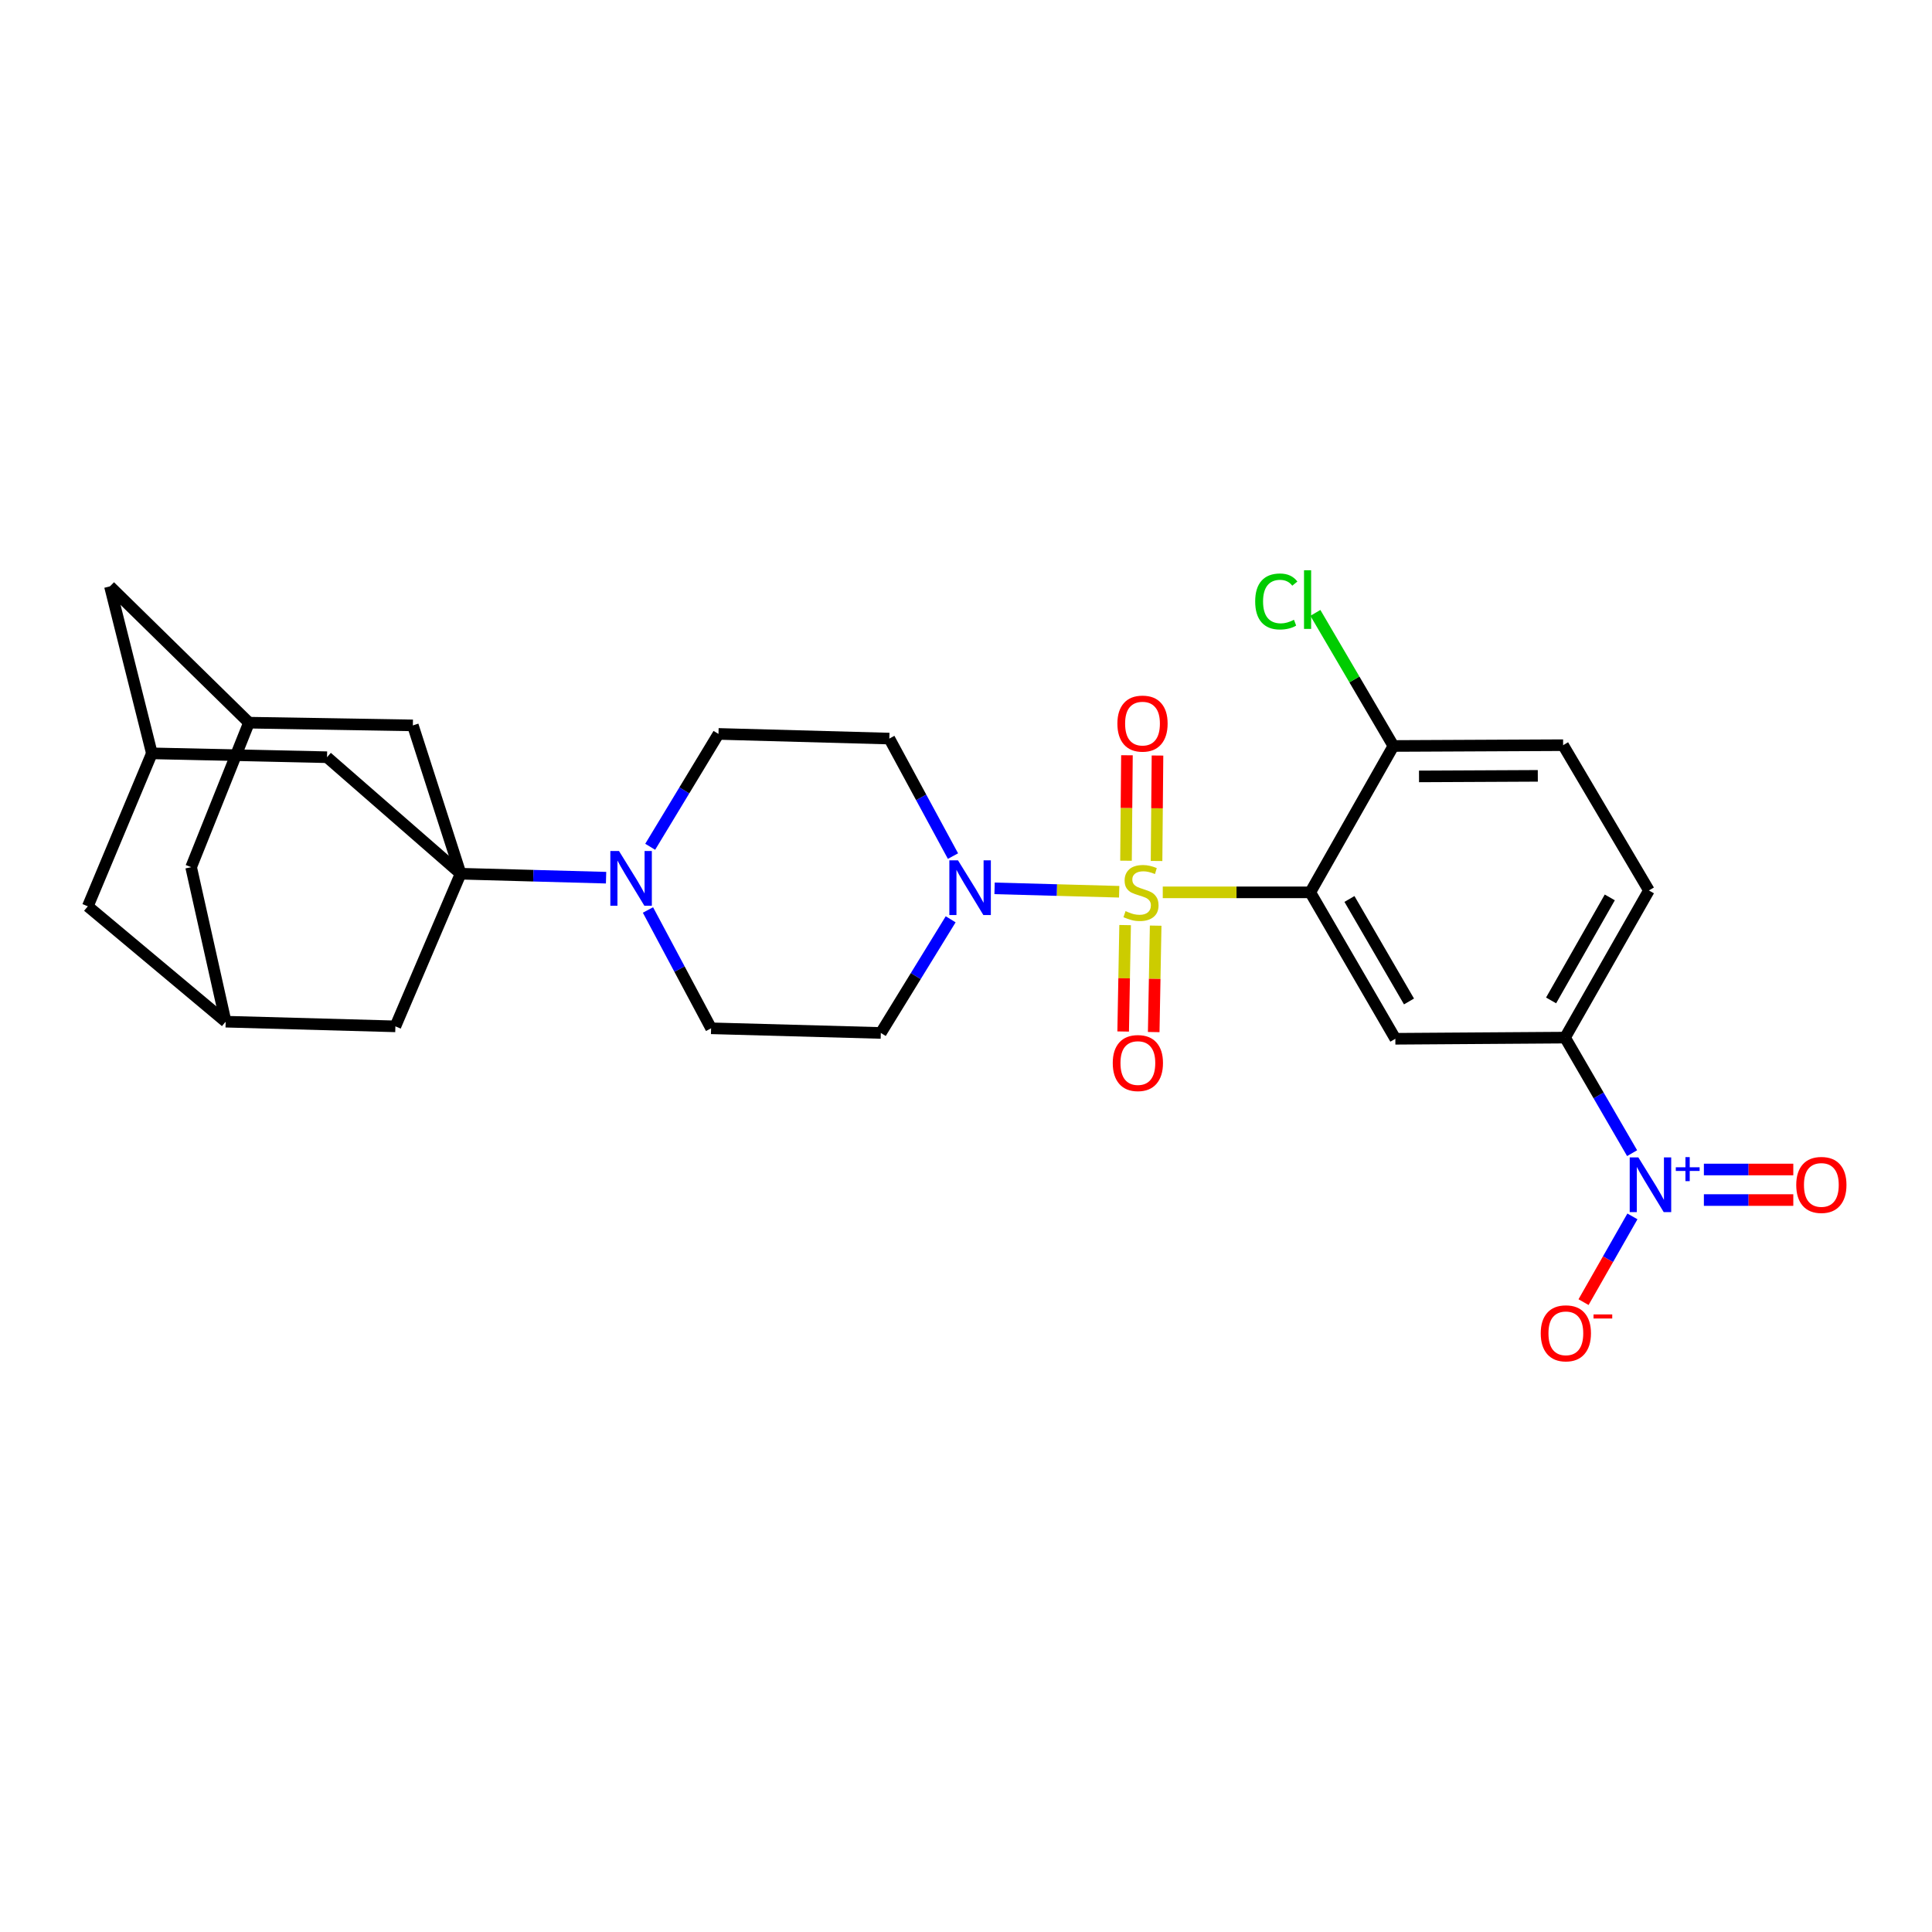 <?xml version='1.0' encoding='iso-8859-1'?>
<svg version='1.1' baseProfile='full'
              xmlns='http://www.w3.org/2000/svg'
                      xmlns:rdkit='http://www.rdkit.org/xml'
                      xmlns:xlink='http://www.w3.org/1999/xlink'
                  xml:space='preserve'
width='1000px' height='1000px' viewBox='0 0 1000 1000'>
<!-- END OF HEADER -->
<rect style='opacity:1.0;fill:#FFFFFF;stroke:none' width='1000' height='1000' x='0' y='0'> </rect>
<path class='bond-0' d='M 601.847,461.88 L 640.022,461.88' style='fill:none;fill-rule:evenodd;stroke:#CCCC00;stroke-width:6px;stroke-linecap:butt;stroke-linejoin:miter;stroke-opacity:1' />
<path class='bond-0' d='M 640.022,461.88 L 678.198,461.88' style='fill:none;fill-rule:evenodd;stroke:#000000;stroke-width:6px;stroke-linecap:butt;stroke-linejoin:miter;stroke-opacity:1' />
<path class='bond-2' d='M 579.285,461.571 L 547.038,460.691' style='fill:none;fill-rule:evenodd;stroke:#CCCC00;stroke-width:6px;stroke-linecap:butt;stroke-linejoin:miter;stroke-opacity:1' />
<path class='bond-2' d='M 547.038,460.691 L 514.791,459.81' style='fill:none;fill-rule:evenodd;stroke:#0000FF;stroke-width:6px;stroke-linecap:butt;stroke-linejoin:miter;stroke-opacity:1' />
<path class='bond-7' d='M 598.629,445.645 L 598.873,418.353' style='fill:none;fill-rule:evenodd;stroke:#CCCC00;stroke-width:6px;stroke-linecap:butt;stroke-linejoin:miter;stroke-opacity:1' />
<path class='bond-7' d='M 598.873,418.353 L 599.117,391.061' style='fill:none;fill-rule:evenodd;stroke:#FF0000;stroke-width:6px;stroke-linecap:butt;stroke-linejoin:miter;stroke-opacity:1' />
<path class='bond-7' d='M 582.816,445.503 L 583.061,418.211' style='fill:none;fill-rule:evenodd;stroke:#CCCC00;stroke-width:6px;stroke-linecap:butt;stroke-linejoin:miter;stroke-opacity:1' />
<path class='bond-7' d='M 583.061,418.211 L 583.305,390.92' style='fill:none;fill-rule:evenodd;stroke:#FF0000;stroke-width:6px;stroke-linecap:butt;stroke-linejoin:miter;stroke-opacity:1' />
<path class='bond-8' d='M 582.359,478.822 L 581.854,506.364' style='fill:none;fill-rule:evenodd;stroke:#CCCC00;stroke-width:6px;stroke-linecap:butt;stroke-linejoin:miter;stroke-opacity:1' />
<path class='bond-8' d='M 581.854,506.364 L 581.35,533.906' style='fill:none;fill-rule:evenodd;stroke:#FF0000;stroke-width:6px;stroke-linecap:butt;stroke-linejoin:miter;stroke-opacity:1' />
<path class='bond-8' d='M 598.169,479.112 L 597.665,506.654' style='fill:none;fill-rule:evenodd;stroke:#CCCC00;stroke-width:6px;stroke-linecap:butt;stroke-linejoin:miter;stroke-opacity:1' />
<path class='bond-8' d='M 597.665,506.654 L 597.16,534.196' style='fill:none;fill-rule:evenodd;stroke:#FF0000;stroke-width:6px;stroke-linecap:butt;stroke-linejoin:miter;stroke-opacity:1' />
<path class='bond-4' d='M 678.198,461.88 L 722.228,537.667' style='fill:none;fill-rule:evenodd;stroke:#000000;stroke-width:6px;stroke-linecap:butt;stroke-linejoin:miter;stroke-opacity:1' />
<path class='bond-4' d='M 698.475,465.304 L 729.296,518.356' style='fill:none;fill-rule:evenodd;stroke:#000000;stroke-width:6px;stroke-linecap:butt;stroke-linejoin:miter;stroke-opacity:1' />
<path class='bond-9' d='M 678.198,461.88 L 721.226,386.119' style='fill:none;fill-rule:evenodd;stroke:#000000;stroke-width:6px;stroke-linecap:butt;stroke-linejoin:miter;stroke-opacity:1' />
<path class='bond-1' d='M 238.415,452.234 L 276.06,453.261' style='fill:none;fill-rule:evenodd;stroke:#000000;stroke-width:6px;stroke-linecap:butt;stroke-linejoin:miter;stroke-opacity:1' />
<path class='bond-1' d='M 276.06,453.261 L 313.705,454.288' style='fill:none;fill-rule:evenodd;stroke:#0000FF;stroke-width:6px;stroke-linecap:butt;stroke-linejoin:miter;stroke-opacity:1' />
<path class='bond-12' d='M 238.415,452.234 L 213.695,375.463' style='fill:none;fill-rule:evenodd;stroke:#000000;stroke-width:6px;stroke-linecap:butt;stroke-linejoin:miter;stroke-opacity:1' />
<path class='bond-13' d='M 238.415,452.234 L 169.269,391.934' style='fill:none;fill-rule:evenodd;stroke:#000000;stroke-width:6px;stroke-linecap:butt;stroke-linejoin:miter;stroke-opacity:1' />
<path class='bond-14' d='M 238.415,452.234 L 204.655,531.237' style='fill:none;fill-rule:evenodd;stroke:#000000;stroke-width:6px;stroke-linecap:butt;stroke-linejoin:miter;stroke-opacity:1' />
<path class='bond-10' d='M 492.063,475.83 L 473.988,505.242' style='fill:none;fill-rule:evenodd;stroke:#0000FF;stroke-width:6px;stroke-linecap:butt;stroke-linejoin:miter;stroke-opacity:1' />
<path class='bond-10' d='M 473.988,505.242 L 455.913,534.654' style='fill:none;fill-rule:evenodd;stroke:#000000;stroke-width:6px;stroke-linecap:butt;stroke-linejoin:miter;stroke-opacity:1' />
<path class='bond-11' d='M 493.262,443.11 L 476.788,412.699' style='fill:none;fill-rule:evenodd;stroke:#0000FF;stroke-width:6px;stroke-linecap:butt;stroke-linejoin:miter;stroke-opacity:1' />
<path class='bond-11' d='M 476.788,412.699 L 460.314,382.288' style='fill:none;fill-rule:evenodd;stroke:#000000;stroke-width:6px;stroke-linecap:butt;stroke-linejoin:miter;stroke-opacity:1' />
<path class='bond-3' d='M 844.778,596.874 L 827.423,566.972' style='fill:none;fill-rule:evenodd;stroke:#0000FF;stroke-width:6px;stroke-linecap:butt;stroke-linejoin:miter;stroke-opacity:1' />
<path class='bond-3' d='M 827.423,566.972 L 810.068,537.07' style='fill:none;fill-rule:evenodd;stroke:#000000;stroke-width:6px;stroke-linecap:butt;stroke-linejoin:miter;stroke-opacity:1' />
<path class='bond-15' d='M 844.94,629.606 L 832.289,651.794' style='fill:none;fill-rule:evenodd;stroke:#0000FF;stroke-width:6px;stroke-linecap:butt;stroke-linejoin:miter;stroke-opacity:1' />
<path class='bond-15' d='M 832.289,651.794 L 819.637,673.983' style='fill:none;fill-rule:evenodd;stroke:#FF0000;stroke-width:6px;stroke-linecap:butt;stroke-linejoin:miter;stroke-opacity:1' />
<path class='bond-19' d='M 881.93,621.142 L 905.07,621.142' style='fill:none;fill-rule:evenodd;stroke:#0000FF;stroke-width:6px;stroke-linecap:butt;stroke-linejoin:miter;stroke-opacity:1' />
<path class='bond-19' d='M 905.07,621.142 L 928.209,621.142' style='fill:none;fill-rule:evenodd;stroke:#FF0000;stroke-width:6px;stroke-linecap:butt;stroke-linejoin:miter;stroke-opacity:1' />
<path class='bond-19' d='M 881.93,605.329 L 905.07,605.329' style='fill:none;fill-rule:evenodd;stroke:#0000FF;stroke-width:6px;stroke-linecap:butt;stroke-linejoin:miter;stroke-opacity:1' />
<path class='bond-19' d='M 905.07,605.329 L 928.209,605.329' style='fill:none;fill-rule:evenodd;stroke:#FF0000;stroke-width:6px;stroke-linecap:butt;stroke-linejoin:miter;stroke-opacity:1' />
<path class='bond-6' d='M 722.228,537.667 L 810.068,537.07' style='fill:none;fill-rule:evenodd;stroke:#000000;stroke-width:6px;stroke-linecap:butt;stroke-linejoin:miter;stroke-opacity:1' />
<path class='bond-5' d='M 336.539,438.296 L 354.212,409.084' style='fill:none;fill-rule:evenodd;stroke:#0000FF;stroke-width:6px;stroke-linecap:butt;stroke-linejoin:miter;stroke-opacity:1' />
<path class='bond-5' d='M 354.212,409.084 L 371.885,379.873' style='fill:none;fill-rule:evenodd;stroke:#000000;stroke-width:6px;stroke-linecap:butt;stroke-linejoin:miter;stroke-opacity:1' />
<path class='bond-28' d='M 335.381,471 L 351.722,501.624' style='fill:none;fill-rule:evenodd;stroke:#0000FF;stroke-width:6px;stroke-linecap:butt;stroke-linejoin:miter;stroke-opacity:1' />
<path class='bond-28' d='M 351.722,501.624 L 368.063,532.247' style='fill:none;fill-rule:evenodd;stroke:#000000;stroke-width:6px;stroke-linecap:butt;stroke-linejoin:miter;stroke-opacity:1' />
<path class='bond-29' d='M 810.068,537.07 L 853.474,460.896' style='fill:none;fill-rule:evenodd;stroke:#000000;stroke-width:6px;stroke-linecap:butt;stroke-linejoin:miter;stroke-opacity:1' />
<path class='bond-29' d='M 802.84,517.815 L 833.225,464.493' style='fill:none;fill-rule:evenodd;stroke:#000000;stroke-width:6px;stroke-linecap:butt;stroke-linejoin:miter;stroke-opacity:1' />
<path class='bond-23' d='M 721.226,386.119 L 809.067,385.706' style='fill:none;fill-rule:evenodd;stroke:#000000;stroke-width:6px;stroke-linecap:butt;stroke-linejoin:miter;stroke-opacity:1' />
<path class='bond-23' d='M 734.477,401.869 L 795.965,401.58' style='fill:none;fill-rule:evenodd;stroke:#000000;stroke-width:6px;stroke-linecap:butt;stroke-linejoin:miter;stroke-opacity:1' />
<path class='bond-27' d='M 721.226,386.119 L 701.031,351.671' style='fill:none;fill-rule:evenodd;stroke:#000000;stroke-width:6px;stroke-linecap:butt;stroke-linejoin:miter;stroke-opacity:1' />
<path class='bond-27' d='M 701.031,351.671 L 680.837,317.224' style='fill:none;fill-rule:evenodd;stroke:#00CC00;stroke-width:6px;stroke-linecap:butt;stroke-linejoin:miter;stroke-opacity:1' />
<path class='bond-20' d='M 455.913,534.654 L 368.063,532.247' style='fill:none;fill-rule:evenodd;stroke:#000000;stroke-width:6px;stroke-linecap:butt;stroke-linejoin:miter;stroke-opacity:1' />
<path class='bond-21' d='M 460.314,382.288 L 371.885,379.873' style='fill:none;fill-rule:evenodd;stroke:#000000;stroke-width:6px;stroke-linecap:butt;stroke-linejoin:miter;stroke-opacity:1' />
<path class='bond-16' d='M 213.695,375.463 L 128.859,374.057' style='fill:none;fill-rule:evenodd;stroke:#000000;stroke-width:6px;stroke-linecap:butt;stroke-linejoin:miter;stroke-opacity:1' />
<path class='bond-17' d='M 169.269,391.934 L 78.609,389.931' style='fill:none;fill-rule:evenodd;stroke:#000000;stroke-width:6px;stroke-linecap:butt;stroke-linejoin:miter;stroke-opacity:1' />
<path class='bond-18' d='M 204.655,531.237 L 116.806,528.821' style='fill:none;fill-rule:evenodd;stroke:#000000;stroke-width:6px;stroke-linecap:butt;stroke-linejoin:miter;stroke-opacity:1' />
<path class='bond-30' d='M 128.859,374.057 L 98.928,448.843' style='fill:none;fill-rule:evenodd;stroke:#000000;stroke-width:6px;stroke-linecap:butt;stroke-linejoin:miter;stroke-opacity:1' />
<path class='bond-32' d='M 128.859,374.057 L 56.91,303.505' style='fill:none;fill-rule:evenodd;stroke:#000000;stroke-width:6px;stroke-linecap:butt;stroke-linejoin:miter;stroke-opacity:1' />
<path class='bond-25' d='M 78.609,389.931 L 56.91,303.505' style='fill:none;fill-rule:evenodd;stroke:#000000;stroke-width:6px;stroke-linecap:butt;stroke-linejoin:miter;stroke-opacity:1' />
<path class='bond-31' d='M 78.609,389.931 L 45.455,469.11' style='fill:none;fill-rule:evenodd;stroke:#000000;stroke-width:6px;stroke-linecap:butt;stroke-linejoin:miter;stroke-opacity:1' />
<path class='bond-24' d='M 116.806,528.821 L 45.455,469.11' style='fill:none;fill-rule:evenodd;stroke:#000000;stroke-width:6px;stroke-linecap:butt;stroke-linejoin:miter;stroke-opacity:1' />
<path class='bond-26' d='M 116.806,528.821 L 98.928,448.843' style='fill:none;fill-rule:evenodd;stroke:#000000;stroke-width:6px;stroke-linecap:butt;stroke-linejoin:miter;stroke-opacity:1' />
<path class='bond-22' d='M 853.474,460.896 L 809.067,385.706' style='fill:none;fill-rule:evenodd;stroke:#000000;stroke-width:6px;stroke-linecap:butt;stroke-linejoin:miter;stroke-opacity:1' />
<path  class='atom-0' d='M 582.577 471.6
Q 582.897 471.72, 584.217 472.28
Q 585.537 472.84, 586.977 473.2
Q 588.457 473.52, 589.897 473.52
Q 592.577 473.52, 594.137 472.24
Q 595.697 470.92, 595.697 468.64
Q 595.697 467.08, 594.897 466.12
Q 594.137 465.16, 592.937 464.64
Q 591.737 464.12, 589.737 463.52
Q 587.217 462.76, 585.697 462.04
Q 584.217 461.32, 583.137 459.8
Q 582.097 458.28, 582.097 455.72
Q 582.097 452.16, 584.497 449.96
Q 586.937 447.76, 591.737 447.76
Q 595.017 447.76, 598.737 449.32
L 597.817 452.4
Q 594.417 451, 591.857 451
Q 589.097 451, 587.577 452.16
Q 586.057 453.28, 586.097 455.24
Q 586.097 456.76, 586.857 457.68
Q 587.657 458.6, 588.777 459.12
Q 589.937 459.64, 591.857 460.24
Q 594.417 461.04, 595.937 461.84
Q 597.457 462.64, 598.537 464.28
Q 599.657 465.88, 599.657 468.64
Q 599.657 472.56, 597.017 474.68
Q 594.417 476.76, 590.057 476.76
Q 587.537 476.76, 585.617 476.2
Q 583.737 475.68, 581.497 474.76
L 582.577 471.6
' fill='#CCCC00'/>
<path  class='atom-3' d='M 495.861 445.304
L 505.141 460.304
Q 506.061 461.784, 507.541 464.464
Q 509.021 467.144, 509.101 467.304
L 509.101 445.304
L 512.861 445.304
L 512.861 473.624
L 508.981 473.624
L 499.021 457.224
Q 497.861 455.304, 496.621 453.104
Q 495.421 450.904, 495.061 450.224
L 495.061 473.624
L 491.381 473.624
L 491.381 445.304
L 495.861 445.304
' fill='#0000FF'/>
<path  class='atom-4' d='M 848.014 599.075
L 857.294 614.075
Q 858.214 615.555, 859.694 618.235
Q 861.174 620.915, 861.254 621.075
L 861.254 599.075
L 865.014 599.075
L 865.014 627.395
L 861.134 627.395
L 851.174 610.995
Q 850.014 609.075, 848.774 606.875
Q 847.574 604.675, 847.214 603.995
L 847.214 627.395
L 843.534 627.395
L 843.534 599.075
L 848.014 599.075
' fill='#0000FF'/>
<path  class='atom-4' d='M 867.39 604.18
L 872.379 604.18
L 872.379 598.926
L 874.597 598.926
L 874.597 604.18
L 879.719 604.18
L 879.719 606.081
L 874.597 606.081
L 874.597 611.361
L 872.379 611.361
L 872.379 606.081
L 867.39 606.081
L 867.39 604.18
' fill='#0000FF'/>
<path  class='atom-6' d='M 320.391 440.481
L 329.671 455.481
Q 330.591 456.961, 332.071 459.641
Q 333.551 462.321, 333.631 462.481
L 333.631 440.481
L 337.391 440.481
L 337.391 468.801
L 333.511 468.801
L 323.551 452.401
Q 322.391 450.481, 321.151 448.281
Q 319.951 446.081, 319.591 445.401
L 319.591 468.801
L 315.911 468.801
L 315.911 440.481
L 320.391 440.481
' fill='#0000FF'/>
<path  class='atom-8' d='M 578.359 374.532
Q 578.359 367.732, 581.719 363.932
Q 585.079 360.132, 591.359 360.132
Q 597.639 360.132, 600.999 363.932
Q 604.359 367.732, 604.359 374.532
Q 604.359 381.412, 600.959 385.332
Q 597.559 389.212, 591.359 389.212
Q 585.119 389.212, 581.719 385.332
Q 578.359 381.452, 578.359 374.532
M 591.359 386.012
Q 595.679 386.012, 597.999 383.132
Q 600.359 380.212, 600.359 374.532
Q 600.359 368.972, 597.999 366.172
Q 595.679 363.332, 591.359 363.332
Q 587.039 363.332, 584.679 366.132
Q 582.359 368.932, 582.359 374.532
Q 582.359 380.252, 584.679 383.132
Q 587.039 386.012, 591.359 386.012
' fill='#FF0000'/>
<path  class='atom-9' d='M 575.96 550.231
Q 575.96 543.431, 579.32 539.631
Q 582.68 535.831, 588.96 535.831
Q 595.24 535.831, 598.6 539.631
Q 601.96 543.431, 601.96 550.231
Q 601.96 557.111, 598.56 561.031
Q 595.16 564.911, 588.96 564.911
Q 582.72 564.911, 579.32 561.031
Q 575.96 557.151, 575.96 550.231
M 588.96 561.711
Q 593.28 561.711, 595.6 558.831
Q 597.96 555.911, 597.96 550.231
Q 597.96 544.671, 595.6 541.871
Q 593.28 539.031, 588.96 539.031
Q 584.64 539.031, 582.28 541.831
Q 579.96 544.631, 579.96 550.231
Q 579.96 555.951, 582.28 558.831
Q 584.64 561.711, 588.96 561.711
' fill='#FF0000'/>
<path  class='atom-16' d='M 797.481 690.122
Q 797.481 683.322, 800.841 679.522
Q 804.201 675.722, 810.481 675.722
Q 816.761 675.722, 820.121 679.522
Q 823.481 683.322, 823.481 690.122
Q 823.481 697.002, 820.081 700.922
Q 816.681 704.802, 810.481 704.802
Q 804.241 704.802, 800.841 700.922
Q 797.481 697.042, 797.481 690.122
M 810.481 701.602
Q 814.801 701.602, 817.121 698.722
Q 819.481 695.802, 819.481 690.122
Q 819.481 684.562, 817.121 681.762
Q 814.801 678.922, 810.481 678.922
Q 806.161 678.922, 803.801 681.722
Q 801.481 684.522, 801.481 690.122
Q 801.481 695.842, 803.801 698.722
Q 806.161 701.602, 810.481 701.602
' fill='#FF0000'/>
<path  class='atom-16' d='M 824.801 680.344
L 834.49 680.344
L 834.49 682.456
L 824.801 682.456
L 824.801 680.344
' fill='#FF0000'/>
<path  class='atom-20' d='M 929.729 613.315
Q 929.729 606.515, 933.089 602.715
Q 936.449 598.915, 942.729 598.915
Q 949.009 598.915, 952.369 602.715
Q 955.729 606.515, 955.729 613.315
Q 955.729 620.195, 952.329 624.115
Q 948.929 627.995, 942.729 627.995
Q 936.489 627.995, 933.089 624.115
Q 929.729 620.235, 929.729 613.315
M 942.729 624.795
Q 947.049 624.795, 949.369 621.915
Q 951.729 618.995, 951.729 613.315
Q 951.729 607.755, 949.369 604.955
Q 947.049 602.115, 942.729 602.115
Q 938.409 602.115, 936.049 604.915
Q 933.729 607.715, 933.729 613.315
Q 933.729 619.035, 936.049 621.915
Q 938.409 624.795, 942.729 624.795
' fill='#FF0000'/>
<path  class='atom-28' d='M 649.681 311.32
Q 649.681 304.28, 652.961 300.6
Q 656.281 296.88, 662.561 296.88
Q 668.401 296.88, 671.521 301
L 668.881 303.16
Q 666.601 300.16, 662.561 300.16
Q 658.281 300.16, 656.001 303.04
Q 653.761 305.88, 653.761 311.32
Q 653.761 316.92, 656.081 319.8
Q 658.441 322.68, 663.001 322.68
Q 666.121 322.68, 669.761 320.8
L 670.881 323.8
Q 669.401 324.76, 667.161 325.32
Q 664.921 325.88, 662.441 325.88
Q 656.281 325.88, 652.961 322.12
Q 649.681 318.36, 649.681 311.32
' fill='#00CC00'/>
<path  class='atom-28' d='M 674.961 295.16
L 678.641 295.16
L 678.641 325.52
L 674.961 325.52
L 674.961 295.16
' fill='#00CC00'/>
</svg>
